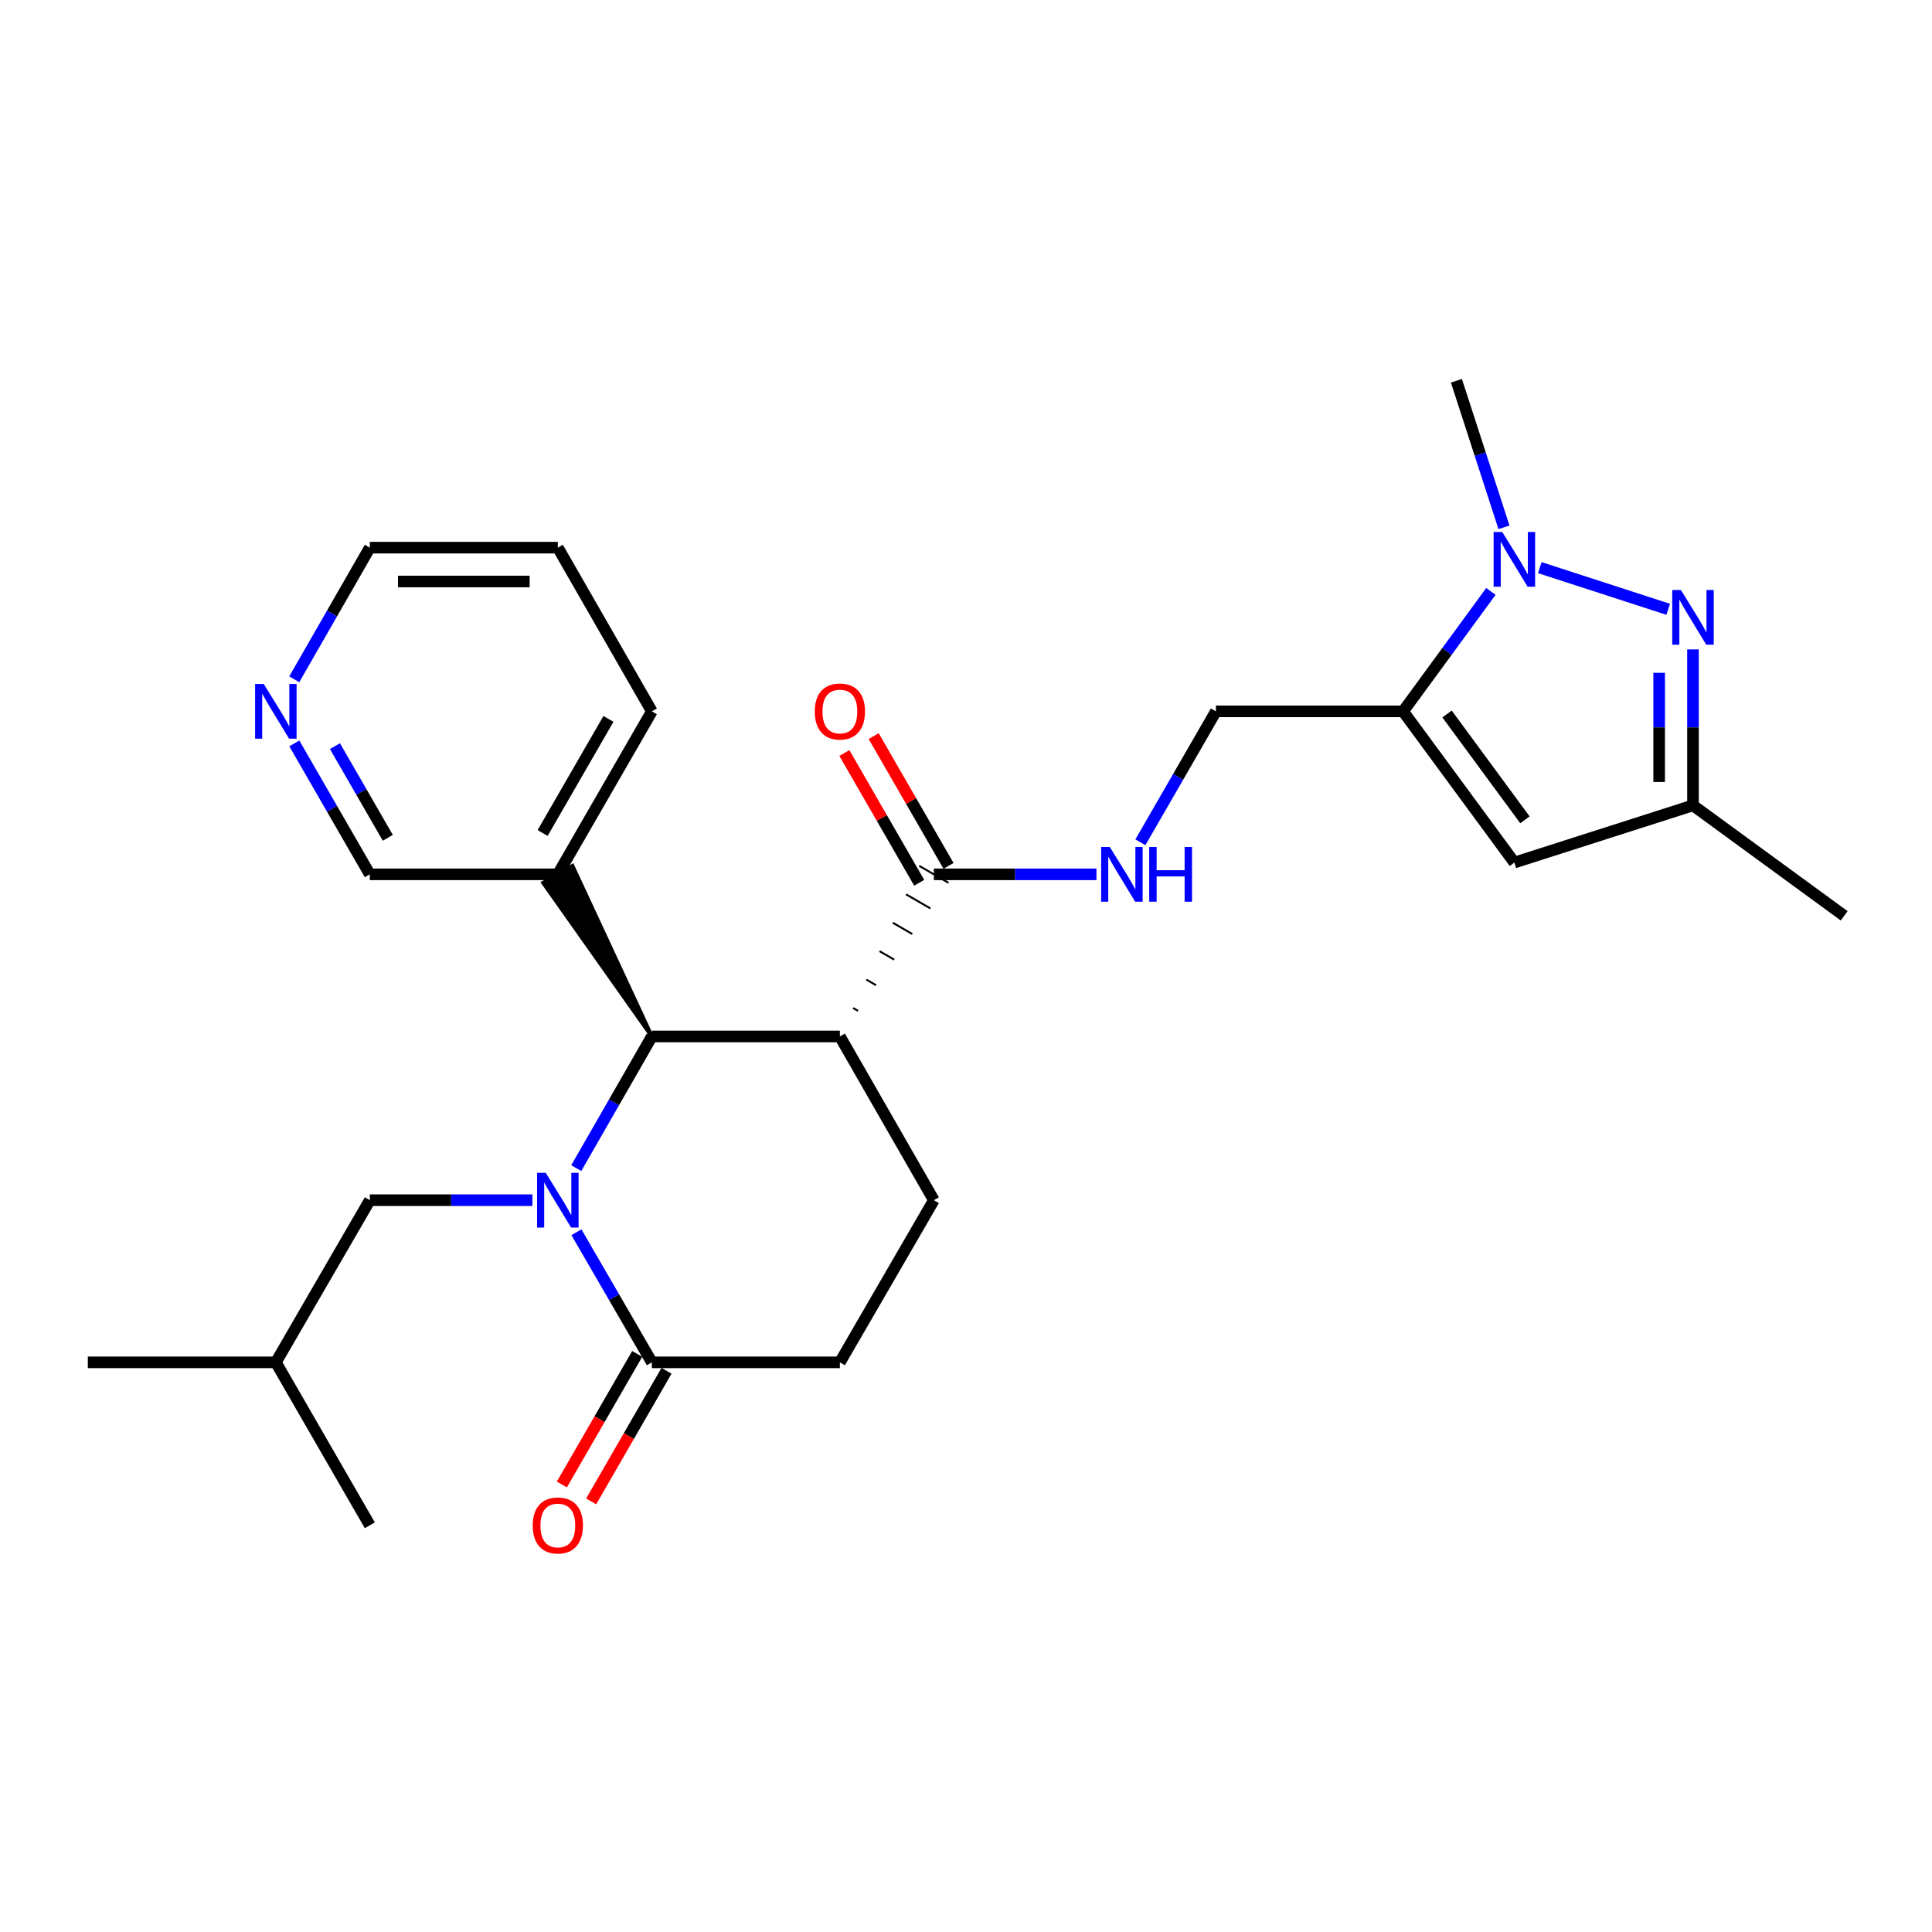 <?xml version='1.0' encoding='iso-8859-1'?>
<svg version='1.1' baseProfile='full'
              xmlns='http://www.w3.org/2000/svg'
                      xmlns:rdkit='http://www.rdkit.org/xml'
                      xmlns:xlink='http://www.w3.org/1999/xlink'
                  xml:space='preserve'
width='1000px' height='1000px' viewBox='0 0 1000 1000'>
<!-- END OF HEADER -->
<rect style='opacity:1.0;fill:#FFFFFF;stroke:none' width='1000' height='1000' x='0' y='0'> </rect>
<path class='bond-0' d='M 298.27,604.613 L 317.835,570.541' style='fill:none;fill-rule:evenodd;stroke:#0000FF;stroke-width:6px;stroke-linecap:butt;stroke-linejoin:miter;stroke-opacity:1' />
<path class='bond-0' d='M 317.835,570.541 L 337.4,536.468' style='fill:none;fill-rule:evenodd;stroke:#000000;stroke-width:6px;stroke-linecap:butt;stroke-linejoin:miter;stroke-opacity:1' />
<path class='bond-5' d='M 298.353,637.802 L 317.876,671.475' style='fill:none;fill-rule:evenodd;stroke:#0000FF;stroke-width:6px;stroke-linecap:butt;stroke-linejoin:miter;stroke-opacity:1' />
<path class='bond-5' d='M 317.876,671.475 L 337.4,705.148' style='fill:none;fill-rule:evenodd;stroke:#000000;stroke-width:6px;stroke-linecap:butt;stroke-linejoin:miter;stroke-opacity:1' />
<path class='bond-11' d='M 275.563,621.217 L 233.49,621.217' style='fill:none;fill-rule:evenodd;stroke:#0000FF;stroke-width:6px;stroke-linecap:butt;stroke-linejoin:miter;stroke-opacity:1' />
<path class='bond-11' d='M 233.49,621.217 L 191.418,621.217' style='fill:none;fill-rule:evenodd;stroke:#000000;stroke-width:6px;stroke-linecap:butt;stroke-linejoin:miter;stroke-opacity:1' />
<path class='bond-2' d='M 337.4,536.468 L 434.719,536.468' style='fill:none;fill-rule:evenodd;stroke:#000000;stroke-width:6px;stroke-linecap:butt;stroke-linejoin:miter;stroke-opacity:1' />
<path class='bond-12' d='M 337.4,536.468 L 296.311,448.163 L 281.162,456.949 Z' style='fill:#000000;fill-rule:evenodd;fill-opacity:1;stroke:#000000;stroke-width:2px;stroke-linecap:butt;stroke-linejoin:miter;stroke-opacity:1;' />
<path class='bond-1' d='M 771.683,306.125 L 748.964,337.161' style='fill:none;fill-rule:evenodd;stroke:#0000FF;stroke-width:6px;stroke-linecap:butt;stroke-linejoin:miter;stroke-opacity:1' />
<path class='bond-1' d='M 748.964,337.161 L 726.246,368.196' style='fill:none;fill-rule:evenodd;stroke:#000000;stroke-width:6px;stroke-linecap:butt;stroke-linejoin:miter;stroke-opacity:1' />
<path class='bond-4' d='M 797.002,293.804 L 863.462,315.379' style='fill:none;fill-rule:evenodd;stroke:#0000FF;stroke-width:6px;stroke-linecap:butt;stroke-linejoin:miter;stroke-opacity:1' />
<path class='bond-18' d='M 778.449,272.938 L 766.143,235.011' style='fill:none;fill-rule:evenodd;stroke:#0000FF;stroke-width:6px;stroke-linecap:butt;stroke-linejoin:miter;stroke-opacity:1' />
<path class='bond-18' d='M 766.143,235.011 L 753.838,197.084' style='fill:none;fill-rule:evenodd;stroke:#000000;stroke-width:6px;stroke-linecap:butt;stroke-linejoin:miter;stroke-opacity:1' />
<path class='bond-7' d='M 444.089,523.214 L 441.564,521.751' style='fill:none;fill-rule:evenodd;stroke:#000000;stroke-width:1.0px;stroke-linecap:butt;stroke-linejoin:miter;stroke-opacity:1' />
<path class='bond-7' d='M 453.459,509.961 L 448.409,507.033' style='fill:none;fill-rule:evenodd;stroke:#000000;stroke-width:1.0px;stroke-linecap:butt;stroke-linejoin:miter;stroke-opacity:1' />
<path class='bond-7' d='M 462.829,496.708 L 455.254,492.316' style='fill:none;fill-rule:evenodd;stroke:#000000;stroke-width:1.0px;stroke-linecap:butt;stroke-linejoin:miter;stroke-opacity:1' />
<path class='bond-7' d='M 472.199,483.454 L 462.099,477.599' style='fill:none;fill-rule:evenodd;stroke:#000000;stroke-width:1.0px;stroke-linecap:butt;stroke-linejoin:miter;stroke-opacity:1' />
<path class='bond-7' d='M 481.569,470.201 L 468.943,462.882' style='fill:none;fill-rule:evenodd;stroke:#000000;stroke-width:1.0px;stroke-linecap:butt;stroke-linejoin:miter;stroke-opacity:1' />
<path class='bond-7' d='M 490.939,456.947 L 475.788,448.164' style='fill:none;fill-rule:evenodd;stroke:#000000;stroke-width:1.0px;stroke-linecap:butt;stroke-linejoin:miter;stroke-opacity:1' />
<path class='bond-27' d='M 434.719,536.468 L 483.364,621.217' style='fill:none;fill-rule:evenodd;stroke:#000000;stroke-width:6px;stroke-linecap:butt;stroke-linejoin:miter;stroke-opacity:1' />
<path class='bond-3' d='M 726.246,368.196 L 629.356,368.196' style='fill:none;fill-rule:evenodd;stroke:#000000;stroke-width:6px;stroke-linecap:butt;stroke-linejoin:miter;stroke-opacity:1' />
<path class='bond-6' d='M 726.246,368.196 L 783.832,446.456' style='fill:none;fill-rule:evenodd;stroke:#000000;stroke-width:6px;stroke-linecap:butt;stroke-linejoin:miter;stroke-opacity:1' />
<path class='bond-6' d='M 748.989,369.556 L 789.299,424.338' style='fill:none;fill-rule:evenodd;stroke:#000000;stroke-width:6px;stroke-linecap:butt;stroke-linejoin:miter;stroke-opacity:1' />
<path class='bond-29' d='M 876.286,336.135 L 876.286,376.498' style='fill:none;fill-rule:evenodd;stroke:#0000FF;stroke-width:6px;stroke-linecap:butt;stroke-linejoin:miter;stroke-opacity:1' />
<path class='bond-29' d='M 876.286,376.498 L 876.286,416.86' style='fill:none;fill-rule:evenodd;stroke:#000000;stroke-width:6px;stroke-linecap:butt;stroke-linejoin:miter;stroke-opacity:1' />
<path class='bond-29' d='M 858.774,348.244 L 858.774,376.498' style='fill:none;fill-rule:evenodd;stroke:#0000FF;stroke-width:6px;stroke-linecap:butt;stroke-linejoin:miter;stroke-opacity:1' />
<path class='bond-29' d='M 858.774,376.498 L 858.774,404.752' style='fill:none;fill-rule:evenodd;stroke:#000000;stroke-width:6px;stroke-linecap:butt;stroke-linejoin:miter;stroke-opacity:1' />
<path class='bond-14' d='M 337.4,705.148 L 434.719,705.148' style='fill:none;fill-rule:evenodd;stroke:#000000;stroke-width:6px;stroke-linecap:butt;stroke-linejoin:miter;stroke-opacity:1' />
<path class='bond-15' d='M 329.816,700.773 L 310.317,734.57' style='fill:none;fill-rule:evenodd;stroke:#000000;stroke-width:6px;stroke-linecap:butt;stroke-linejoin:miter;stroke-opacity:1' />
<path class='bond-15' d='M 310.317,734.57 L 290.818,768.368' style='fill:none;fill-rule:evenodd;stroke:#FF0000;stroke-width:6px;stroke-linecap:butt;stroke-linejoin:miter;stroke-opacity:1' />
<path class='bond-15' d='M 344.985,709.524 L 325.486,743.321' style='fill:none;fill-rule:evenodd;stroke:#000000;stroke-width:6px;stroke-linecap:butt;stroke-linejoin:miter;stroke-opacity:1' />
<path class='bond-15' d='M 325.486,743.321 L 305.987,777.119' style='fill:none;fill-rule:evenodd;stroke:#FF0000;stroke-width:6px;stroke-linecap:butt;stroke-linejoin:miter;stroke-opacity:1' />
<path class='bond-8' d='M 783.832,446.456 L 876.286,416.86' style='fill:none;fill-rule:evenodd;stroke:#000000;stroke-width:6px;stroke-linecap:butt;stroke-linejoin:miter;stroke-opacity:1' />
<path class='bond-10' d='M 483.364,452.556 L 525.441,452.556' style='fill:none;fill-rule:evenodd;stroke:#000000;stroke-width:6px;stroke-linecap:butt;stroke-linejoin:miter;stroke-opacity:1' />
<path class='bond-10' d='M 525.441,452.556 L 567.519,452.556' style='fill:none;fill-rule:evenodd;stroke:#0000FF;stroke-width:6px;stroke-linecap:butt;stroke-linejoin:miter;stroke-opacity:1' />
<path class='bond-16' d='M 490.949,448.182 L 471.584,414.599' style='fill:none;fill-rule:evenodd;stroke:#000000;stroke-width:6px;stroke-linecap:butt;stroke-linejoin:miter;stroke-opacity:1' />
<path class='bond-16' d='M 471.584,414.599 L 452.219,381.017' style='fill:none;fill-rule:evenodd;stroke:#FF0000;stroke-width:6px;stroke-linecap:butt;stroke-linejoin:miter;stroke-opacity:1' />
<path class='bond-16' d='M 475.778,456.93 L 456.413,423.347' style='fill:none;fill-rule:evenodd;stroke:#000000;stroke-width:6px;stroke-linecap:butt;stroke-linejoin:miter;stroke-opacity:1' />
<path class='bond-16' d='M 456.413,423.347 L 437.049,389.765' style='fill:none;fill-rule:evenodd;stroke:#FF0000;stroke-width:6px;stroke-linecap:butt;stroke-linejoin:miter;stroke-opacity:1' />
<path class='bond-21' d='M 876.286,416.86 L 954.545,474.028' style='fill:none;fill-rule:evenodd;stroke:#000000;stroke-width:6px;stroke-linecap:butt;stroke-linejoin:miter;stroke-opacity:1' />
<path class='bond-9' d='M 483.364,621.217 L 434.719,705.148' style='fill:none;fill-rule:evenodd;stroke:#000000;stroke-width:6px;stroke-linecap:butt;stroke-linejoin:miter;stroke-opacity:1' />
<path class='bond-13' d='M 590.265,435.961 L 609.81,402.079' style='fill:none;fill-rule:evenodd;stroke:#0000FF;stroke-width:6px;stroke-linecap:butt;stroke-linejoin:miter;stroke-opacity:1' />
<path class='bond-13' d='M 609.81,402.079 L 629.356,368.196' style='fill:none;fill-rule:evenodd;stroke:#000000;stroke-width:6px;stroke-linecap:butt;stroke-linejoin:miter;stroke-opacity:1' />
<path class='bond-20' d='M 191.418,621.217 L 142.773,705.148' style='fill:none;fill-rule:evenodd;stroke:#000000;stroke-width:6px;stroke-linecap:butt;stroke-linejoin:miter;stroke-opacity:1' />
<path class='bond-19' d='M 288.736,452.556 L 191.418,452.556' style='fill:none;fill-rule:evenodd;stroke:#000000;stroke-width:6px;stroke-linecap:butt;stroke-linejoin:miter;stroke-opacity:1' />
<path class='bond-22' d='M 288.736,452.556 L 337.4,368.196' style='fill:none;fill-rule:evenodd;stroke:#000000;stroke-width:6px;stroke-linecap:butt;stroke-linejoin:miter;stroke-opacity:1' />
<path class='bond-22' d='M 280.867,431.151 L 314.932,372.1' style='fill:none;fill-rule:evenodd;stroke:#000000;stroke-width:6px;stroke-linecap:butt;stroke-linejoin:miter;stroke-opacity:1' />
<path class='bond-17' d='M 152.342,384.791 L 171.88,418.673' style='fill:none;fill-rule:evenodd;stroke:#0000FF;stroke-width:6px;stroke-linecap:butt;stroke-linejoin:miter;stroke-opacity:1' />
<path class='bond-17' d='M 171.88,418.673 L 191.418,452.556' style='fill:none;fill-rule:evenodd;stroke:#000000;stroke-width:6px;stroke-linecap:butt;stroke-linejoin:miter;stroke-opacity:1' />
<path class='bond-17' d='M 173.374,386.208 L 187.05,409.925' style='fill:none;fill-rule:evenodd;stroke:#0000FF;stroke-width:6px;stroke-linecap:butt;stroke-linejoin:miter;stroke-opacity:1' />
<path class='bond-17' d='M 187.05,409.925 L 200.727,433.643' style='fill:none;fill-rule:evenodd;stroke:#000000;stroke-width:6px;stroke-linecap:butt;stroke-linejoin:miter;stroke-opacity:1' />
<path class='bond-28' d='M 152.305,351.594 L 171.861,317.53' style='fill:none;fill-rule:evenodd;stroke:#0000FF;stroke-width:6px;stroke-linecap:butt;stroke-linejoin:miter;stroke-opacity:1' />
<path class='bond-28' d='M 171.861,317.53 L 191.418,283.467' style='fill:none;fill-rule:evenodd;stroke:#000000;stroke-width:6px;stroke-linecap:butt;stroke-linejoin:miter;stroke-opacity:1' />
<path class='bond-24' d='M 142.773,705.148 L 45.455,705.148' style='fill:none;fill-rule:evenodd;stroke:#000000;stroke-width:6px;stroke-linecap:butt;stroke-linejoin:miter;stroke-opacity:1' />
<path class='bond-25' d='M 142.773,705.148 L 191.418,789.498' style='fill:none;fill-rule:evenodd;stroke:#000000;stroke-width:6px;stroke-linecap:butt;stroke-linejoin:miter;stroke-opacity:1' />
<path class='bond-26' d='M 337.4,368.196 L 288.736,283.467' style='fill:none;fill-rule:evenodd;stroke:#000000;stroke-width:6px;stroke-linecap:butt;stroke-linejoin:miter;stroke-opacity:1' />
<path class='bond-23' d='M 191.418,283.467 L 288.736,283.467' style='fill:none;fill-rule:evenodd;stroke:#000000;stroke-width:6px;stroke-linecap:butt;stroke-linejoin:miter;stroke-opacity:1' />
<path class='bond-23' d='M 206.015,300.979 L 274.138,300.979' style='fill:none;fill-rule:evenodd;stroke:#000000;stroke-width:6px;stroke-linecap:butt;stroke-linejoin:miter;stroke-opacity:1' />
<path  class='atom-0' d='M 282.476 607.057
L 291.756 622.057
Q 292.676 623.537, 294.156 626.217
Q 295.636 628.897, 295.716 629.057
L 295.716 607.057
L 299.476 607.057
L 299.476 635.377
L 295.596 635.377
L 285.636 618.977
Q 284.476 617.057, 283.236 614.857
Q 282.036 612.657, 281.676 611.977
L 281.676 635.377
L 277.996 635.377
L 277.996 607.057
L 282.476 607.057
' fill='#0000FF'/>
<path  class='atom-2' d='M 777.572 275.368
L 786.852 290.368
Q 787.772 291.848, 789.252 294.528
Q 790.732 297.208, 790.812 297.368
L 790.812 275.368
L 794.572 275.368
L 794.572 303.688
L 790.692 303.688
L 780.732 287.288
Q 779.572 285.368, 778.332 283.168
Q 777.132 280.968, 776.772 280.288
L 776.772 303.688
L 773.092 303.688
L 773.092 275.368
L 777.572 275.368
' fill='#0000FF'/>
<path  class='atom-5' d='M 870.026 305.382
L 879.306 320.382
Q 880.226 321.862, 881.706 324.542
Q 883.186 327.222, 883.266 327.382
L 883.266 305.382
L 887.026 305.382
L 887.026 333.702
L 883.146 333.702
L 873.186 317.302
Q 872.026 315.382, 870.786 313.182
Q 869.586 310.982, 869.226 310.302
L 869.226 333.702
L 865.546 333.702
L 865.546 305.382
L 870.026 305.382
' fill='#0000FF'/>
<path  class='atom-11' d='M 574.432 438.396
L 583.712 453.396
Q 584.632 454.876, 586.112 457.556
Q 587.592 460.236, 587.672 460.396
L 587.672 438.396
L 591.432 438.396
L 591.432 466.716
L 587.552 466.716
L 577.592 450.316
Q 576.432 448.396, 575.192 446.196
Q 573.992 443.996, 573.632 443.316
L 573.632 466.716
L 569.952 466.716
L 569.952 438.396
L 574.432 438.396
' fill='#0000FF'/>
<path  class='atom-11' d='M 594.832 438.396
L 598.672 438.396
L 598.672 450.436
L 613.152 450.436
L 613.152 438.396
L 616.992 438.396
L 616.992 466.716
L 613.152 466.716
L 613.152 453.636
L 598.672 453.636
L 598.672 466.716
L 594.832 466.716
L 594.832 438.396
' fill='#0000FF'/>
<path  class='atom-16' d='M 275.736 789.578
Q 275.736 782.778, 279.096 778.978
Q 282.456 775.178, 288.736 775.178
Q 295.016 775.178, 298.376 778.978
Q 301.736 782.778, 301.736 789.578
Q 301.736 796.458, 298.336 800.378
Q 294.936 804.258, 288.736 804.258
Q 282.496 804.258, 279.096 800.378
Q 275.736 796.498, 275.736 789.578
M 288.736 801.058
Q 293.056 801.058, 295.376 798.178
Q 297.736 795.258, 297.736 789.578
Q 297.736 784.018, 295.376 781.218
Q 293.056 778.378, 288.736 778.378
Q 284.416 778.378, 282.056 781.178
Q 279.736 783.978, 279.736 789.578
Q 279.736 795.298, 282.056 798.178
Q 284.416 801.058, 288.736 801.058
' fill='#FF0000'/>
<path  class='atom-17' d='M 421.719 368.276
Q 421.719 361.476, 425.079 357.676
Q 428.439 353.876, 434.719 353.876
Q 440.999 353.876, 444.359 357.676
Q 447.719 361.476, 447.719 368.276
Q 447.719 375.156, 444.319 379.076
Q 440.919 382.956, 434.719 382.956
Q 428.479 382.956, 425.079 379.076
Q 421.719 375.196, 421.719 368.276
M 434.719 379.756
Q 439.039 379.756, 441.359 376.876
Q 443.719 373.956, 443.719 368.276
Q 443.719 362.716, 441.359 359.916
Q 439.039 357.076, 434.719 357.076
Q 430.399 357.076, 428.039 359.876
Q 425.719 362.676, 425.719 368.276
Q 425.719 373.996, 428.039 376.876
Q 430.399 379.756, 434.719 379.756
' fill='#FF0000'/>
<path  class='atom-18' d='M 136.513 354.036
L 145.793 369.036
Q 146.713 370.516, 148.193 373.196
Q 149.673 375.876, 149.753 376.036
L 149.753 354.036
L 153.513 354.036
L 153.513 382.356
L 149.633 382.356
L 139.673 365.956
Q 138.513 364.036, 137.273 361.836
Q 136.073 359.636, 135.713 358.956
L 135.713 382.356
L 132.033 382.356
L 132.033 354.036
L 136.513 354.036
' fill='#0000FF'/>
</svg>
